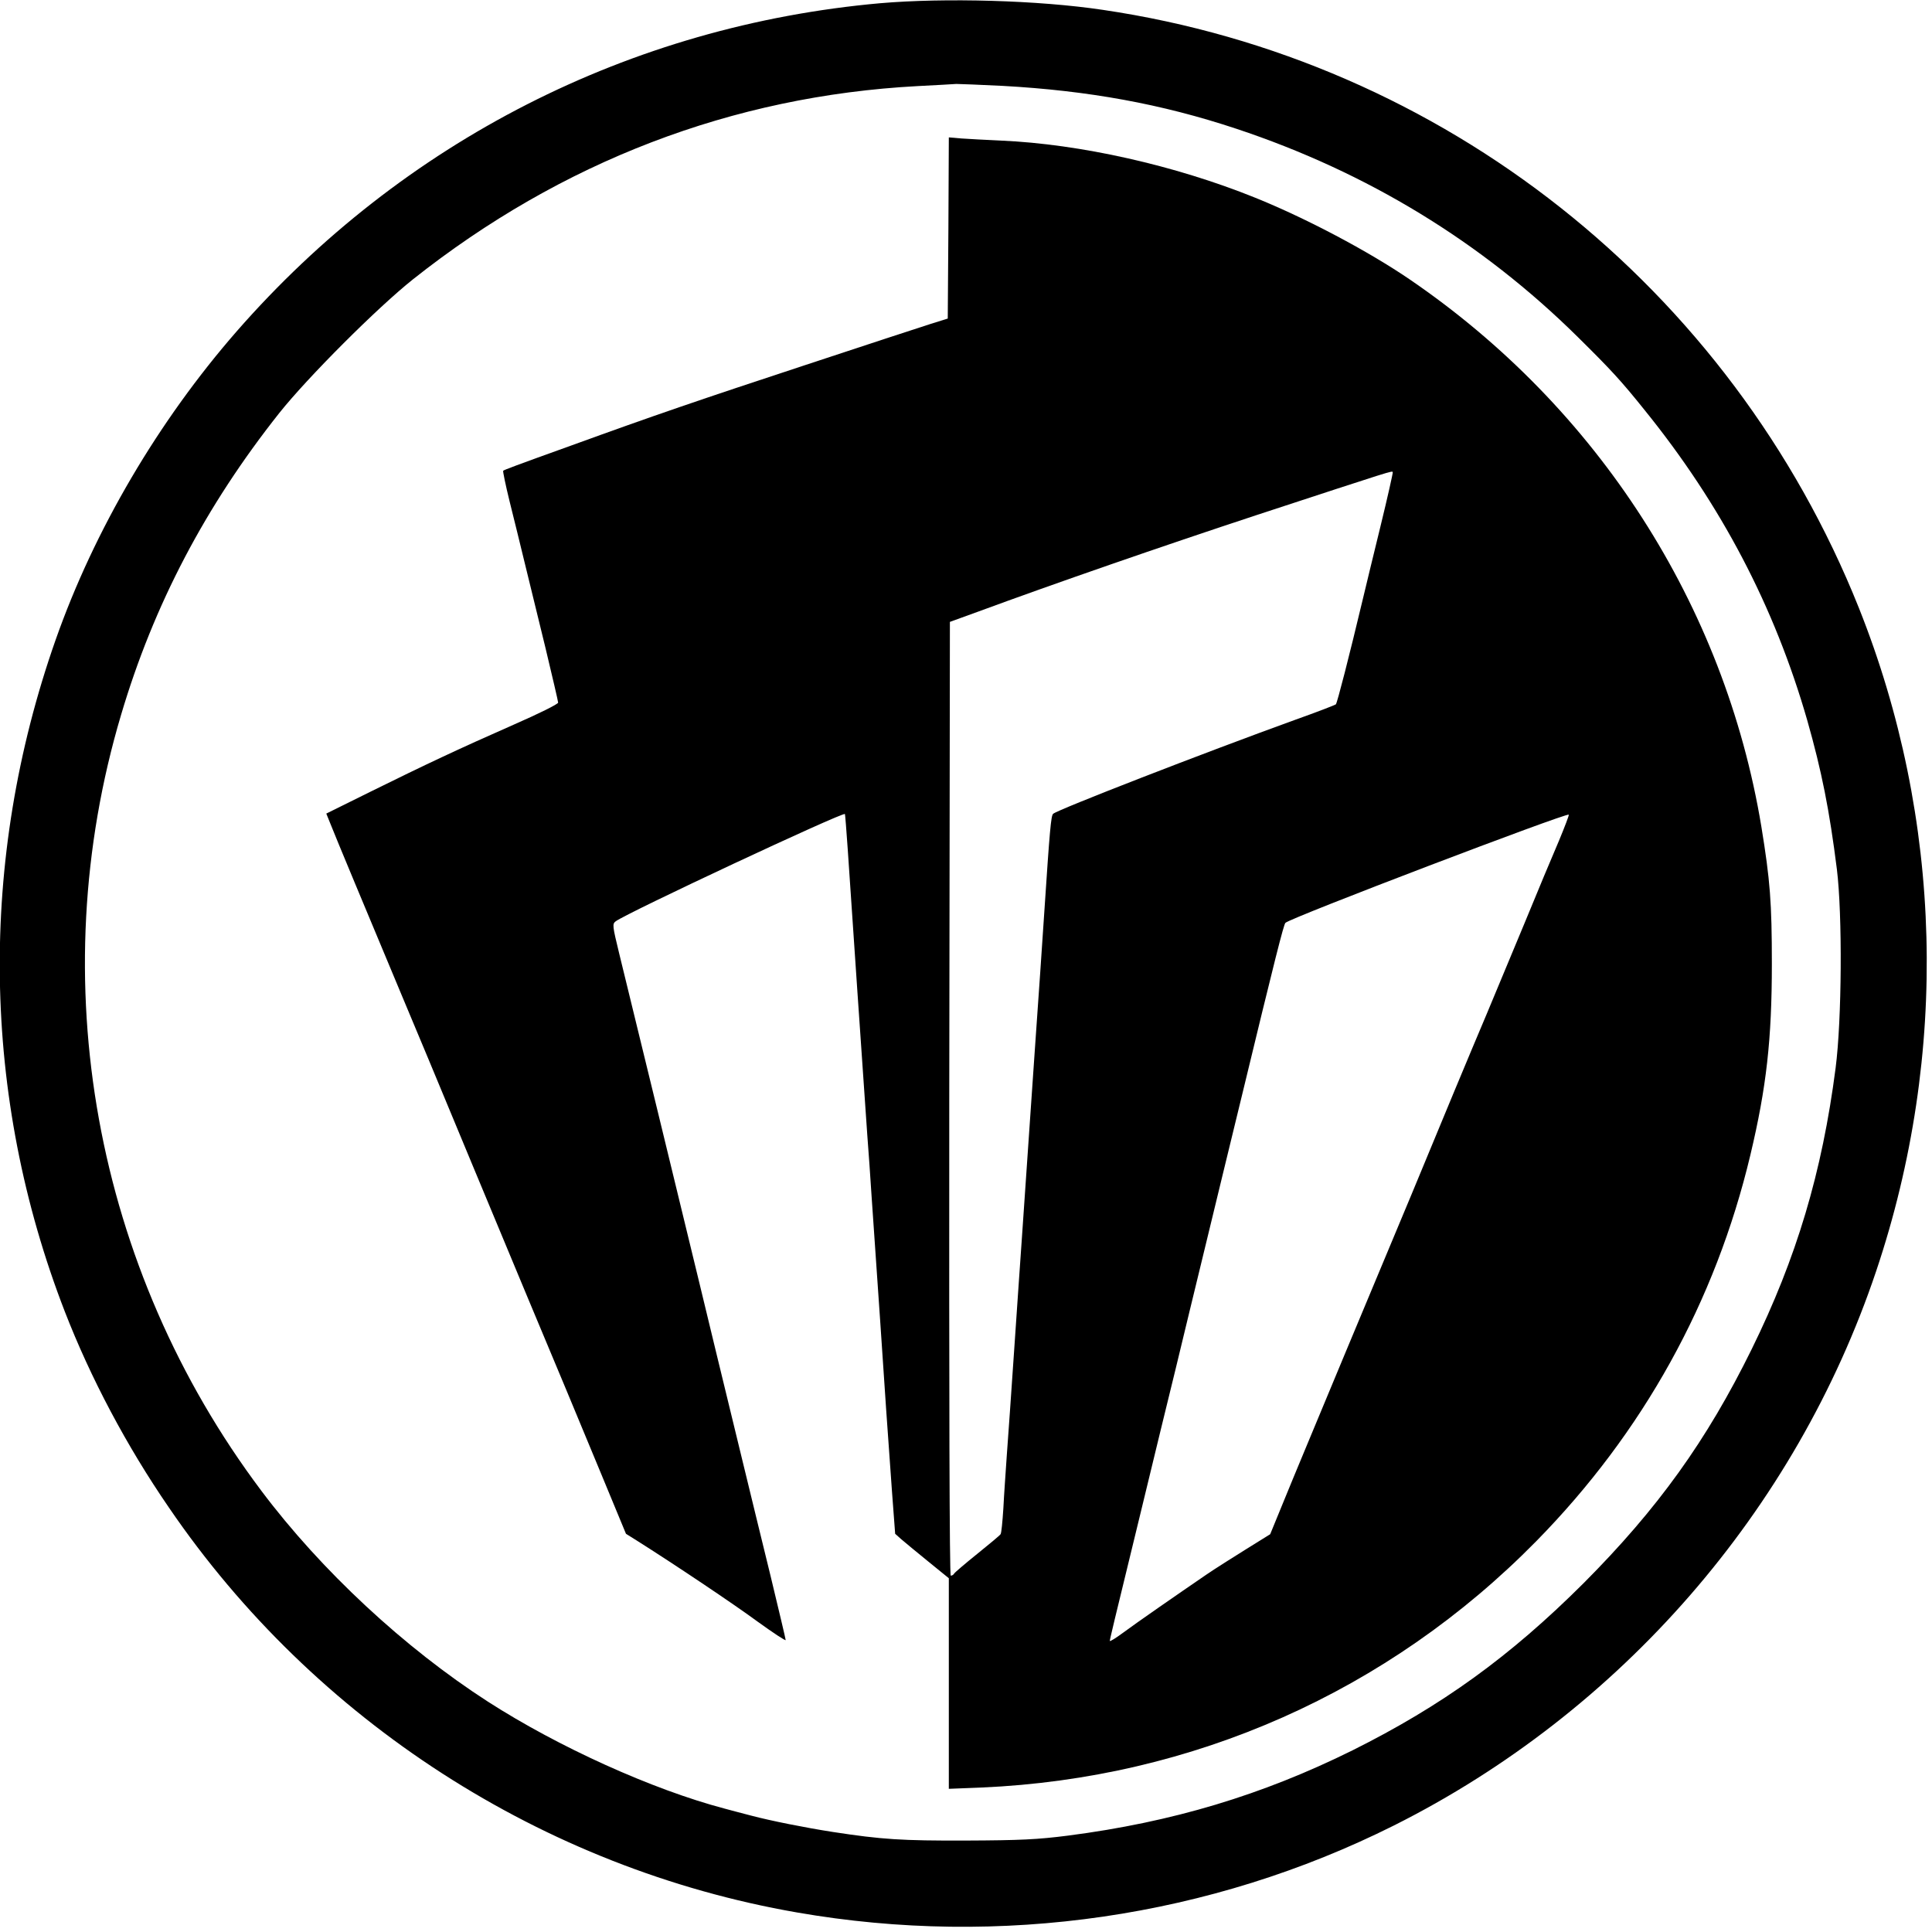 <svg preserveAspectRatio="xMidYMid meet" viewBox="0 0 900 900" height="900pt" width="900pt" xmlns="http://www.w3.org/2000/svg" version="1.0">

<g stroke="none" fill="#000000" transform="translate(0,900) scale(0.1,-0.1)">
<path d="M4100 8985 c-1165 -104 -2224 -644 -2997 -1528 -365 -418 -664 -926
-844 -1438 -361 -1027 -346 -2125 43 -3129 120 -309 287 -625 485 -913 678
-994 1744 -1681 2926 -1886 947 -165 1927 -22 2780 405 1057 530 1872 1467
2247 2583 340 1012 311 2108 -81 3090 -596 1491 -1936 2551 -3521 2785 -300
45 -737 57 -1038 31z m570 -385 c399 -22 741 -84 1090 -200 608 -202 1142
-527 1590 -970 154 -152 202 -204 311 -340 357 -441 606 -917 758 -1446 67
-236 103 -416 138 -694 26 -213 23 -701 -6 -925 -63 -487 -182 -885 -391
-1310 -209 -425 -437 -743 -784 -1091 -342 -341 -659 -570 -1076 -778 -420
-208 -838 -334 -1325 -397 -141 -18 -221 -22 -475 -23 -299 -1 -392 5 -620 40
-129 20 -289 52 -380 76 -41 11 -97 25 -125 33 -337 89 -774 287 -1102 498
-388 250 -777 611 -1056 983 -778 1036 -1021 2377 -653 3614 152 513 393 972
737 1406 132 166 457 491 623 623 691 548 1488 854 2351 900 83 4 164 9 180
10 17 0 113 -4 215 -9z"></path>
<path d="M4418 7938 l-3 -422 -80 -25 c-44 -14 -307 -100 -585 -192 -489 -161
-708 -236 -1085 -373 -270 -97 -317 -115 -321 -119 -2 -2 11 -66 30 -143 19
-76 51 -206 71 -289 20 -82 63 -259 96 -393 32 -134 59 -249 59 -255 0 -7 -91
-52 -203 -101 -261 -115 -414 -187 -669 -313 l-208 -103 19 -47 c28 -71 167
-404 336 -808 35 -82 181 -433 325 -780 240 -577 309 -742 436 -1045 24 -58
97 -233 162 -390 l118 -285 48 -30 c179 -113 455 -298 565 -379 72 -52 131
-91 131 -86 0 5 -32 139 -70 297 -39 158 -97 398 -130 533 -101 415 -170 700
-200 825 -61 253 -336 1383 -376 1545 -31 127 -32 136 -16 148 51 39 1058 510
1068 500 1 -2 7 -75 13 -163 12 -187 77 -1127 91 -1330 6 -77 15 -205 20 -285
6 -80 14 -210 20 -290 6 -80 14 -210 20 -290 17 -260 40 -591 55 -795 l15
-200 28 -25 c16 -14 72 -60 126 -104 l96 -78 0 -491 0 -490 153 6 c985 43
1894 446 2584 1148 496 505 834 1114 997 1799 75 315 100 539 100 890 0 286
-8 389 -49 640 -171 1031 -762 1951 -1639 2549 -192 131 -481 284 -719 380
-374 151 -816 250 -1183 266 -71 3 -155 8 -186 10 l-58 5 -2 -422z m2013
-1389 c-33 -134 -69 -284 -81 -334 -66 -277 -121 -490 -127 -496 -5 -4 -91
-37 -192 -73 -420 -152 -1105 -418 -1125 -437 -10 -8 -16 -76 -41 -454 -15
-225 -21 -313 -45 -655 -5 -74 -14 -205 -20 -290 -13 -189 -27 -393 -40 -582
-6 -79 -21 -307 -35 -508 -14 -201 -29 -426 -35 -500 -5 -74 -13 -185 -16
-247 -4 -61 -9 -115 -13 -120 -3 -5 -52 -46 -108 -91 -56 -45 -105 -87 -108
-92 -3 -6 -10 -10 -16 -10 -6 0 -8 834 -7 2221 l3 2222 135 49 c353 130 849
302 1295 449 647 212 630 207 633 199 1 -4 -24 -116 -57 -251z m831 -1466
c-28 -65 -101 -239 -162 -388 -62 -148 -140 -337 -175 -420 -68 -160 -215
-513 -350 -840 -46 -110 -183 -438 -305 -730 -121 -291 -251 -602 -287 -691
l-66 -161 -111 -69 c-61 -38 -145 -91 -186 -119 -139 -95 -325 -224 -387 -270
-35 -26 -63 -43 -63 -39 0 7 12 58 150 624 55 228 126 519 157 645 30 127 93
383 138 570 45 187 122 502 170 700 154 637 195 799 203 806 24 24 1310 514
1320 504 2 -2 -19 -57 -46 -122z"></path>
</g>
</svg>
